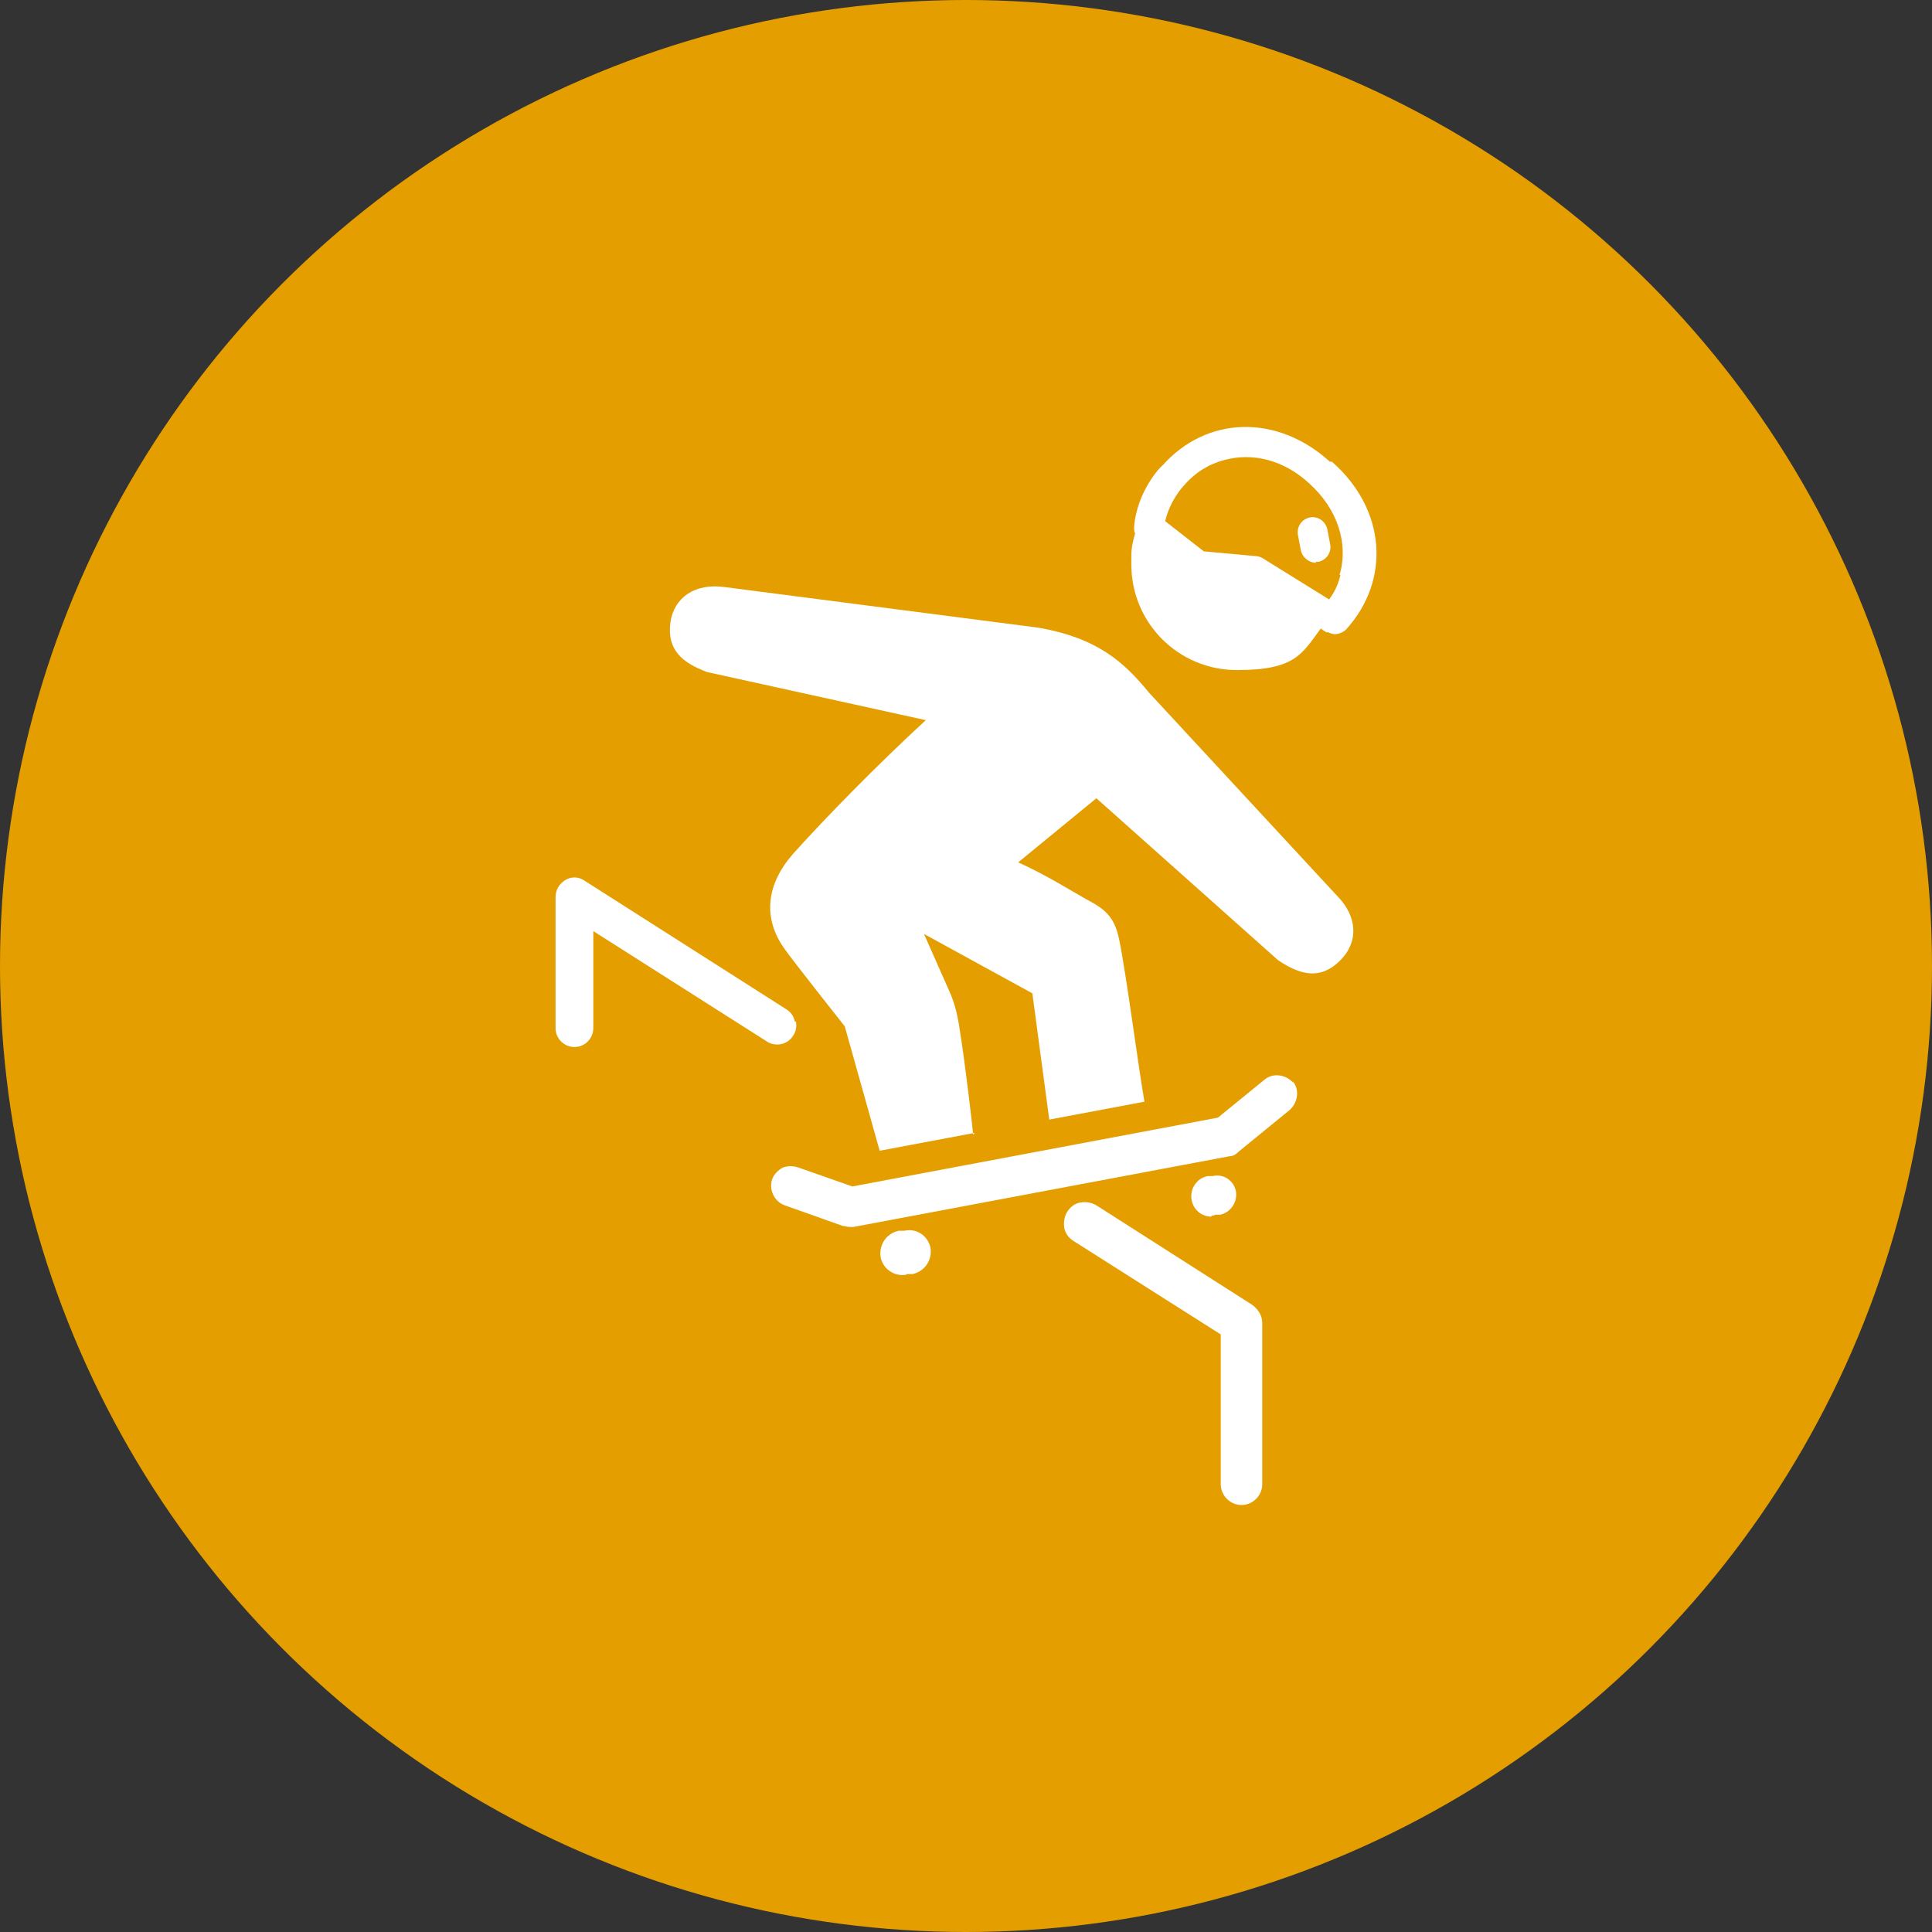 <?xml version="1.0" encoding="UTF-8"?>
<svg id="Livello_1" data-name="Livello 1" xmlns="http://www.w3.org/2000/svg" viewBox="0 0 258 258">
  <rect x="0" y="0" width="258" height="258" fill="#333333" stroke="none"/>
  <defs>
    <style>
      .cls-1 {
        fill: #fff;
      }

      .cls-2 {
        fill: #e49e00;
      }
    </style>
  </defs>
  <circle class="cls-2" cx="129" cy="129" r="129"/>
  <g>
    <path class="cls-1" d="M129.93,151.53v-.25c-.13-1.38-1.01-9.06-1.76-13.72-.38-2.64-.88-4.03-1.38-5.16l-3.4-7.68,14.47,7.93,2.26,16.86,12.71-2.39c-.88-5.03-2.39-16.86-3.4-21.77-.63-3.02-2.01-4.03-4.4-5.28-2.01-1.13-5.41-3.27-9.06-4.91l10.44-8.56,24.28,21.64c3.02,2.01,5.66,2.64,8.3,0,2.39-2.39,2.39-5.79-.5-8.68l-25.04-27.05c-3.4-4.15-6.92-7.3-14.72-8.68l-41.78-5.41c-4.15-.63-6.92,1.38-7.42,4.66-.5,3.65,1.51,5.41,4.91,6.67l29.19,6.42c-6.29,5.79-13.34,12.96-17.74,17.87-3.52,4.03-4.15,8.56-1.01,12.83,1.26,1.76,7.93,10.19,7.93,10.19l4.66,16.61,12.71-2.39-.25.25Z"/>
    <path class="cls-1" d="M167.3,174.3l-20.89-13.34c-.63-.38-1.38-.5-2.14-.38-.75.13-1.38.63-1.76,1.26-.38.63-.5,1.38-.38,2.14.13.75.63,1.38,1.26,1.76l19.63,12.46v20.01c0,1.51,1.26,2.77,2.77,2.77s2.77-1.26,2.77-2.77v-21.52c0-1.01-.5-1.76-1.26-2.39Z"/>
    <path class="cls-1" d="M106.15,136.43c-.13-.63-.5-1.26-1.13-1.64l-27.05-17.24c-.75-.5-1.76-.5-2.52,0s-1.26,1.26-1.26,2.26v17.49c0,1.38,1.13,2.52,2.52,2.52s2.52-1.13,2.52-2.52v-12.96l23.15,14.72c.5.38,1.26.5,1.89.38s1.26-.5,1.64-1.13c.38-.5.5-1.26.38-1.89h-.13Z"/>
    <path class="cls-1" d="M177.62,61.68c-7.05-6.42-16.48-6.17-22.4.5-.13,0-3.4,3.4-3.77,8.18,0,.38,0,.63.13.88-.25.88-.5,1.89-.5,2.89v1.26c0,7.8,6.29,14.09,14.09,14.09s8.68-2.14,11.2-5.54l.75.5h.25c.25.13.63.25.88.25.5,0,1.13-.25,1.51-.63,6.04-6.67,5.28-16.11-1.89-22.4h-.25ZM179,76.78c-.25,1.13-.75,2.26-1.51,3.27l-8.93-5.54c-.25-.13-.63-.25-.88-.25l-6.92-.63-5.16-4.03c.63-2.77,2.39-4.66,2.52-4.78,1.51-1.76,3.4-2.89,5.41-3.4h0c3.77-1.01,7.93,0,11.32,3.15,3.77,3.4,5.28,8.05,4.03,12.21h.13Z"/>
    <path class="cls-1" d="M175.73,75.15c-.88,0-1.76-.63-2.01-1.64l-.38-2.01c-.25-1.13.5-2.14,1.51-2.39,1.13-.25,2.14.5,2.39,1.51l.38,2.01c.25,1.13-.5,2.14-1.51,2.39h-.38v.13Z"/>
    <path class="cls-1" d="M172.71,144.6c-1.01-1.13-2.77-1.38-3.9-.38l-6.17,5.03-48.82,9.19-7.17-2.52c-.75-.25-1.38-.25-2.14,0-.63.38-1.13.88-1.38,1.51-.5,1.38.25,3.02,1.64,3.52l7.8,2.77c.25,0,.63.13.88.13h.5l50.21-9.44c.5,0,.88-.25,1.26-.63l6.79-5.54c1.13-1.01,1.38-2.77.38-3.9l.13.25Z"/>
    <path class="cls-1" d="M120.49,170.27c-1.38,0-2.64-1.01-2.89-2.39-.25-1.64.75-3.15,2.39-3.52h.75c1.64-.38,3.15.63,3.52,2.26.25,1.64-.75,3.15-2.39,3.52h-.75c-.13.13-.38.13-.5.13h-.13Z"/>
    <path class="cls-1" d="M161.76,162.47c-1.26,0-2.39-.88-2.64-2.26-.25-1.51.75-2.89,2.14-3.15h.63c1.51-.38,2.89.63,3.15,2.01.25,1.51-.75,2.89-2.14,3.15h-.63c-.13.13-.38.13-.5.13v.13Z"/>
  </g>
</svg>